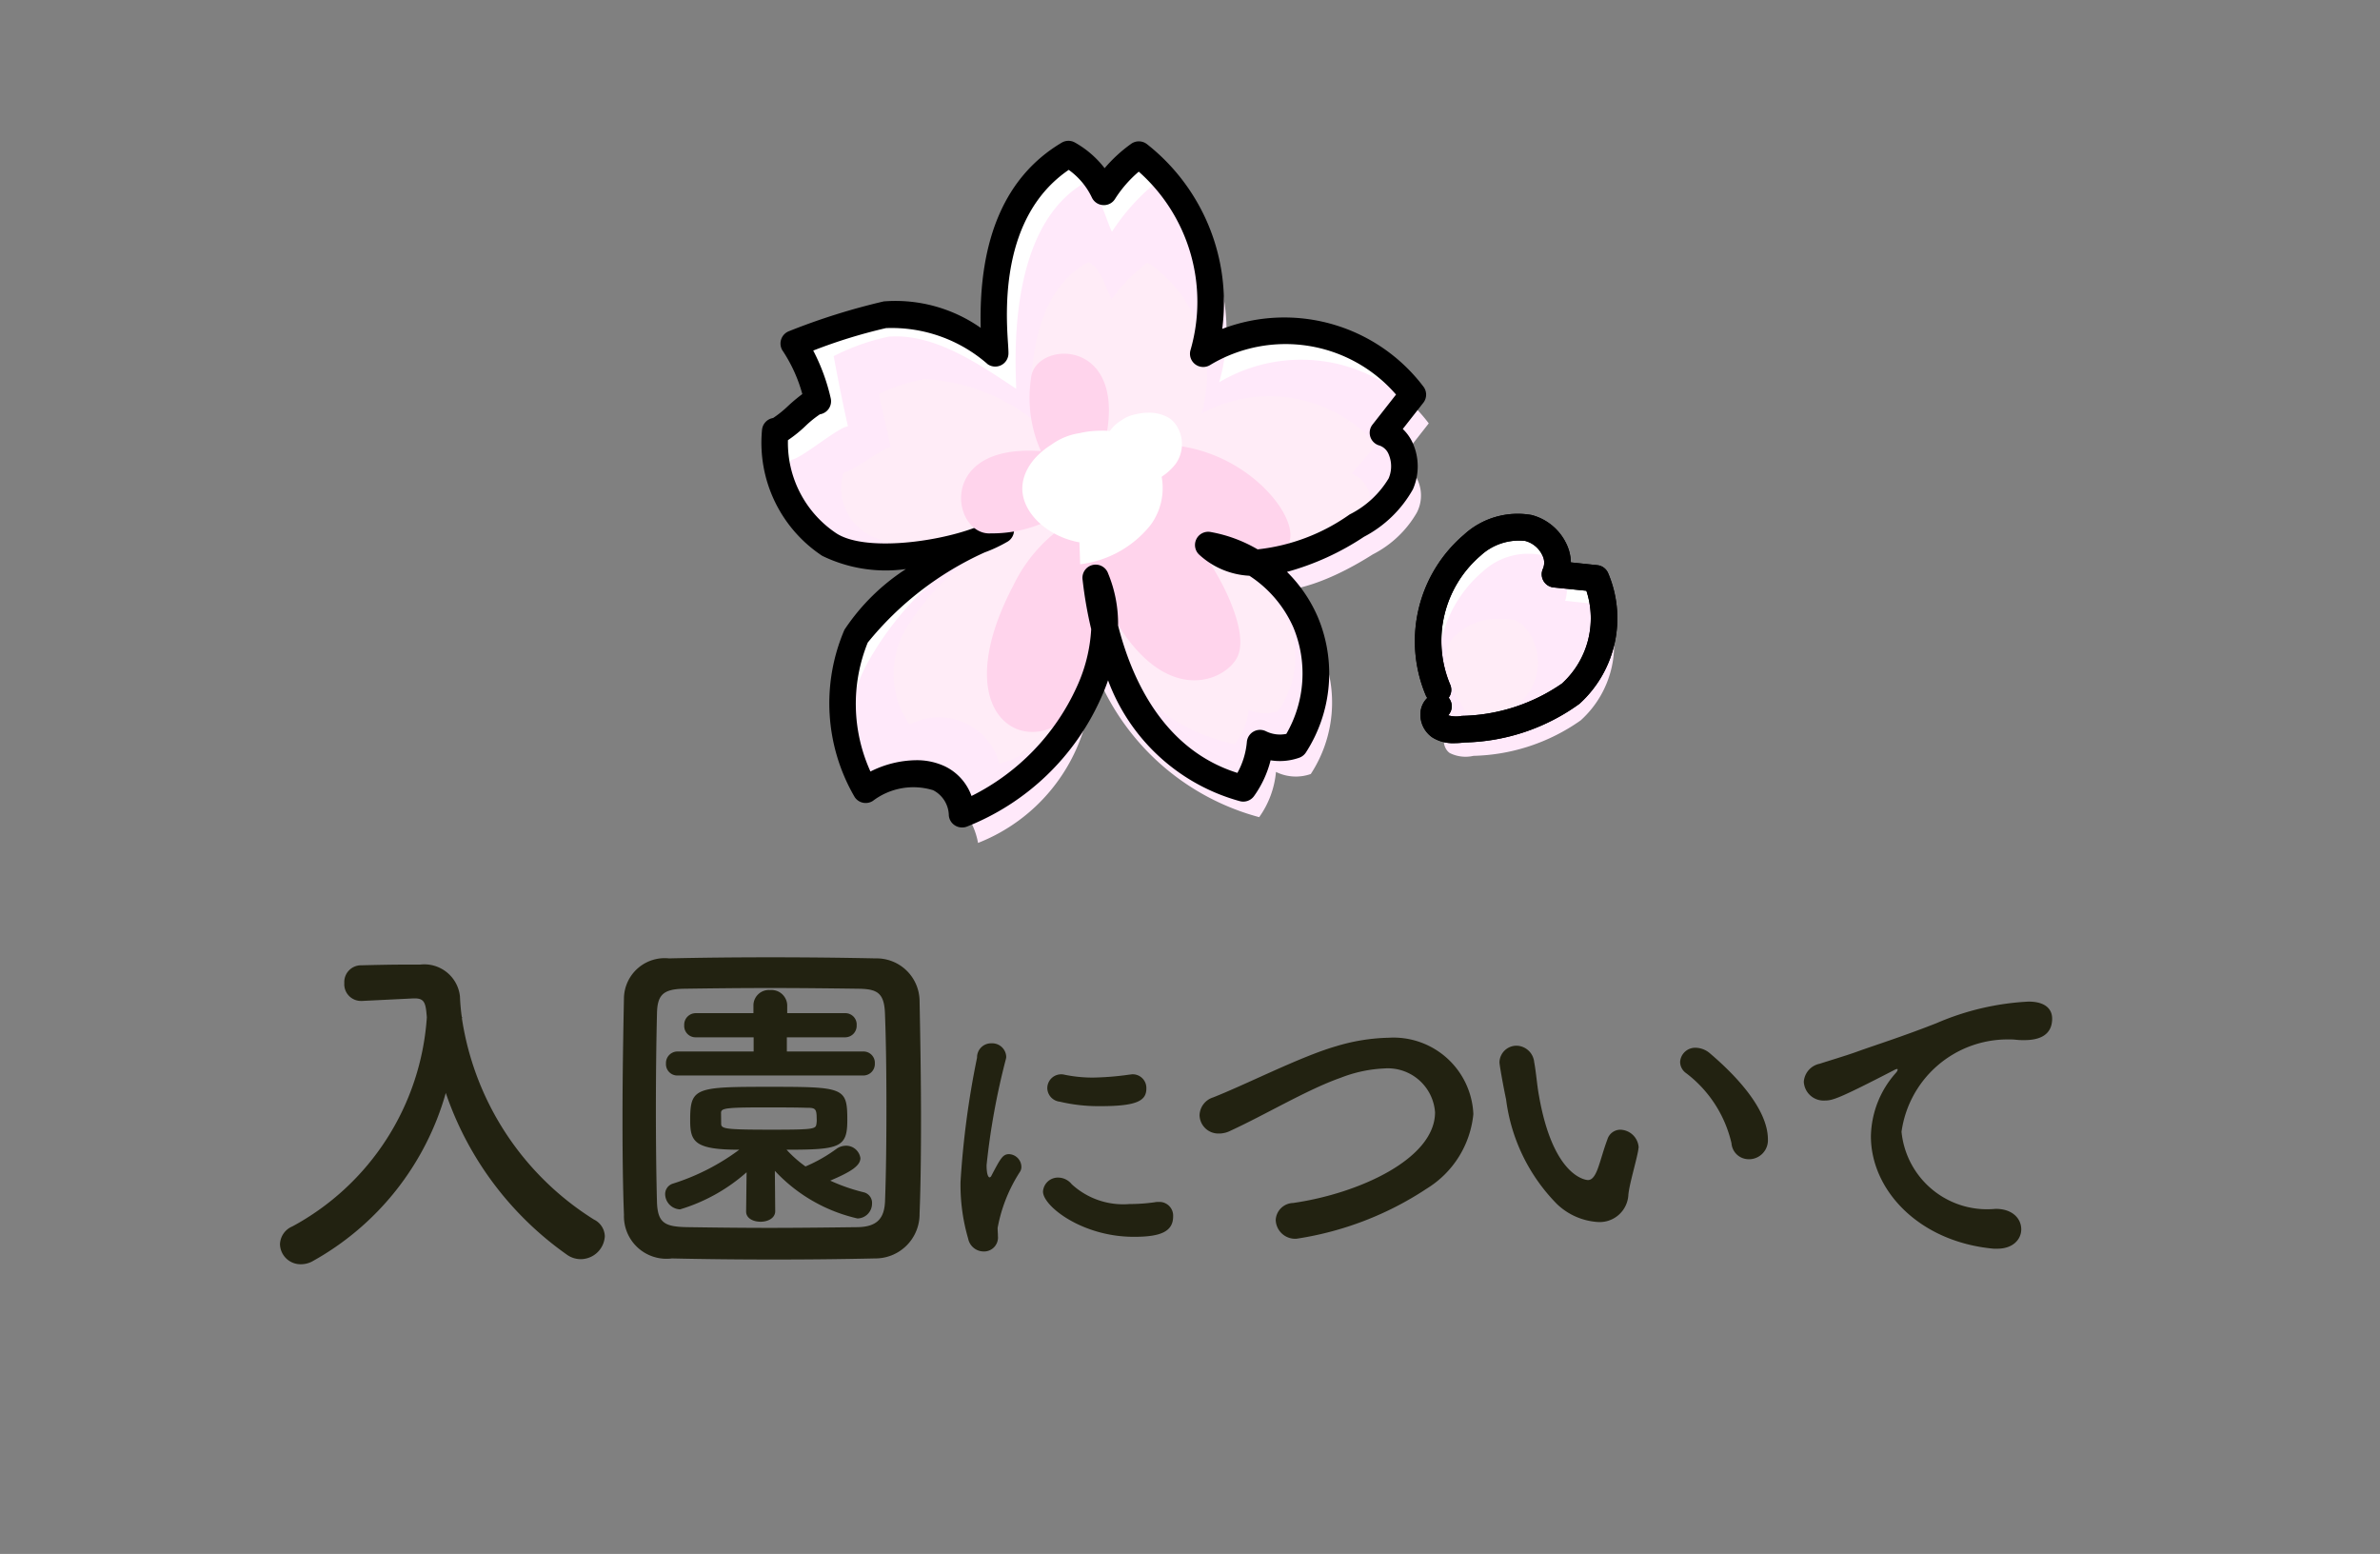 <svg id="gnav_entry" xmlns="http://www.w3.org/2000/svg" width="72" height="47" viewBox="0 0 72 47">
  <rect x="0" y="0" width="72" height="47" fill="#808080" stroke="none"/>
  <rect id="mount" width="72" height="47" fill="#fffef8" opacity="0"/>
  <g id="グループ_1523" data-name="グループ 1523" transform="translate(7.699 4.259)">
    <path id="パス_66225" data-name="パス 66225" d="M-21.718-6.886h-.011a6.093,6.093,0,0,1-.055-.616,1.084,1.084,0,0,0-1.2-.968h-.352c-.495,0-.99.011-1.43.022a.507.507,0,0,0-.517.539.505.505,0,0,0,.506.539h.033l1.562-.077h.033c.3,0,.33.154.363.572A7.783,7.783,0,0,1-26.855-.55a.606.606,0,0,0-.374.539A.622.622,0,0,0-26.6.594.725.725,0,0,0-26.25.506a8.445,8.445,0,0,0,4.037-5.093A9.879,9.879,0,0,0-18.528.319a.718.718,0,0,0,.4.121.734.734,0,0,0,.726-.693.581.581,0,0,0-.33-.506,8.713,8.713,0,0,1-3.993-6.083ZM-7.88-.935c.033-.836.044-1.815.044-2.827,0-1.221-.022-2.5-.044-3.619A1.3,1.3,0,0,0-9.211-8.657c-1.034-.022-2.112-.033-3.179-.033s-2.112.011-3.069.033a1.233,1.233,0,0,0-1.364,1.188c-.022,1.078-.044,2.4-.044,3.674,0,1.045.011,2.068.044,2.893A1.287,1.287,0,0,0-15.371.418c.99.022,2.035.033,3.08.033S-10.2.44-9.233.418A1.338,1.338,0,0,0-7.88-.935Zm-1.045-.374c-.022.484-.209.77-.825.781-.891.011-1.8.022-2.673.022S-14.139-.517-14.9-.528c-.682-.011-.9-.121-.924-.748-.022-.825-.033-1.8-.033-2.8s.011-2.024.033-2.915c.011-.561.187-.737.814-.748.77-.011,1.672-.022,2.607-.022s1.87.011,2.695.022c.539.011.759.121.781.748.033.858.044,1.837.044,2.827S-8.892-2.189-8.925-1.309Zm-.66-3.806a.349.349,0,0,0,.352-.363.343.343,0,0,0-.352-.363h-2.31V-6.27h1.76a.349.349,0,0,0,.352-.363A.343.343,0,0,0-10.135-7h-1.749v-.242A.477.477,0,0,0-12.4-7.7a.468.468,0,0,0-.506.462V-7h-1.738A.349.349,0,0,0-15-6.633a.343.343,0,0,0,.352.363H-12.9v.429h-2.3a.349.349,0,0,0-.352.363.343.343,0,0,0,.352.363Zm-3.542,4.1V-1c0,.209.22.308.44.308s.44-.11.44-.319l-.011-1.221a4.9,4.9,0,0,0,2.5,1.441.45.45,0,0,0,.44-.451.329.329,0,0,0-.253-.341,5.573,5.573,0,0,1-1.012-.352c.594-.253.913-.44.913-.682a.437.437,0,0,0-.451-.374.5.5,0,0,0-.264.088,4.67,4.67,0,0,1-.946.539,3.556,3.556,0,0,1-.572-.506c1.606,0,1.837-.066,1.837-.891,0-.99-.088-1.012-2.354-1.012-2.244,0-2.4.022-2.4,1.012,0,.649.132.891,1.485.891a6.781,6.781,0,0,1-2,1.023.332.332,0,0,0-.242.319.47.47,0,0,0,.451.462,5.362,5.362,0,0,0,2.013-1.122Zm-.759-2.981c.011-.121.121-.154,1.243-.154.484,0,.99,0,1.331.011.264,0,.319.011.319.319A.68.68,0,0,1-11-3.652c-.022.154-.066.176-1.331.176-1.4,0-1.551-.022-1.551-.176Zm12.867-.732a.413.413,0,0,0-.432-.423c-.027,0-.054.009-.081.009a8.613,8.613,0,0,1-1.107.09,4.231,4.231,0,0,1-.873-.09.338.338,0,0,0-.09-.009.42.42,0,0,0-.414.423.422.422,0,0,0,.378.405,5.081,5.081,0,0,0,1.215.135C-1.271-4.185-1.019-4.365-1.019-4.725Zm.81,3.87a.415.415,0,0,0-.45-.432.438.438,0,0,0-.108.009,5.563,5.563,0,0,1-.765.054,2.3,2.3,0,0,1-1.746-.6.529.529,0,0,0-.4-.2.451.451,0,0,0-.468.423c0,.441,1.188,1.368,2.745,1.368C-.6-.234-.209-.387-.209-.855ZM-5.96.207a.423.423,0,0,0,.45-.468c0-.081-.009-.162-.009-.243A4.671,4.671,0,0,1-4.844-2.2.278.278,0,0,0-4.8-2.358a.391.391,0,0,0-.369-.378c-.189,0-.252.108-.531.639-.018.045-.045.063-.063.063s-.09-.036-.09-.369a21.415,21.415,0,0,1,.585-3.213.224.224,0,0,0,.009-.072.424.424,0,0,0-.45-.4.423.423,0,0,0-.432.432,26.723,26.723,0,0,0-.5,3.753A5.789,5.789,0,0,0-6.41-.18.481.481,0,0,0-5.96.207ZM7.473-1.7a2.983,2.983,0,0,0,1.4-2.247,2.418,2.418,0,0,0-2.562-2.31A5.884,5.884,0,0,0,4.722-6C3.672-5.7,2.013-4.851,1-4.452a.584.584,0,0,0-.41.536.568.568,0,0,0,.588.556.759.759,0,0,0,.347-.084c1.071-.493,2.331-1.25,3.328-1.6a4.115,4.115,0,0,1,1.323-.284A1.432,1.432,0,0,1,7.714-4c0,1.407-2.31,2.457-4.295,2.741a.542.542,0,0,0-.525.514.588.588,0,0,0,.63.567A9.788,9.788,0,0,0,7.473-1.7Zm9.733-.882a.574.574,0,0,0,.578-.6c0-1.061-1.3-2.215-1.743-2.594a.685.685,0,0,0-.441-.178.457.457,0,0,0-.472.43.419.419,0,0,0,.179.336,3.7,3.7,0,0,1,1.375,2.121A.521.521,0,0,0,17.206-2.583ZM13.563-1.512c.031-.326.241-1.008.3-1.354,0-.032.01-.053.01-.084a.57.57,0,0,0-.557-.525.41.41,0,0,0-.388.294c-.126.336-.2.641-.294.892s-.189.336-.294.336c-.063,0-1.05-.094-1.48-2.541-.063-.336-.084-.693-.147-1.029a.549.549,0,0,0-.525-.493.515.515,0,0,0-.525.5c0,.084.115.724.2,1.123A5.489,5.489,0,0,0,11.4-1.229a1.966,1.966,0,0,0,1.25.546A.869.869,0,0,0,13.563-1.512ZM25.448-.462c0-.315-.252-.62-.777-.62a2.6,2.6,0,0,1-2.845-2.331,3.241,3.241,0,0,1,3.223-2.793,2.023,2.023,0,0,1,.252.011,1.941,1.941,0,0,0,.242.01c.4,0,.84-.116.84-.651,0-.273-.189-.514-.714-.514a8.016,8.016,0,0,0-2.782.651c-1.04.41-1.911.683-2.4.861-.315.115-.913.294-1.134.367a.6.6,0,0,0-.483.546.6.6,0,0,0,.64.567c.231,0,.431-.063,2.079-.913a.355.355,0,0,1,.1-.042.023.023,0,0,1,.021.021.216.216,0,0,1-.052.095A2.956,2.956,0,0,0,20.9-3.276c0,1.617,1.439,3.192,3.717,3.4h.1C25.207.126,25.448-.168,25.448-.462Z" transform="translate(28 33.385)" fill="#221"/>
    <g id="岡本_gnav_icon" transform="translate(28.28 10.618)">
      <g id="グループ_1545" data-name="グループ 1545" transform="translate(-12.948 -10.618)">
        <path id="パス_55604" data-name="パス 55604" d="M53.546,35.753a3.82,3.82,0,0,1,1.037-4.379,2.035,2.035,0,0,1,1.7-.521,1.089,1.089,0,0,1,.8,1.4l1.231.129a3.063,3.063,0,0,1-.761,3.487,5.866,5.866,0,0,1-3.244,1.073,1.066,1.066,0,0,1-.715-.084c-.2-.135-.261-.5-.042-.607" transform="translate(-33.076 -19.142)" fill="#fff"/>
        <path id="パス_55605" data-name="パス 55605" d="M9.952,1.063A2.57,2.57,0,0,1,11.021,2.2,4.02,4.02,0,0,1,12.084,1.08a5.638,5.638,0,0,1,1.944,6.013,4.836,4.836,0,0,1,6.341,1.242l-.9,1.15a1.132,1.132,0,0,1,.539,1.548,3.227,3.227,0,0,1-1.33,1.263c-1.377.871-3.285,1.686-4.491.591A3.951,3.951,0,0,1,16.8,18.941a1.358,1.358,0,0,1-1.053-.063,2.789,2.789,0,0,1-.508,1.368c-2.817-.7-4.126-3.459-4.457-6.344,1.1,2.618-1.365,6.2-4.048,7.124-.147-1.434-1.706-1.524-2.915-.741a5.253,5.253,0,0,1-.29-4.642c.66-1.208,3.081-2.662,4.352-3.191-1.148.68-4.04,1.144-5.161.422A3.7,3.7,0,0,1,1.083,9.442c.306-.028.979-.88,1.285-.908a5.036,5.036,0,0,0-.725-1.741A21.908,21.908,0,0,1,4.4,5.923a4.794,4.794,0,0,1,3.336,1.16C7.744,6.6,7.155,2.732,9.952,1.063Z" transform="translate(-0.66 -0.66)" fill="#fff"/>
        <path id="パス_55606" data-name="パス 55606" d="M11.191,3.361c.463.257.606,1,.832,1.478a6.407,6.407,0,0,1,1.3-1.46,5.638,5.638,0,0,1,1.944,6.013,4.836,4.836,0,0,1,6.341,1.242l-.9,1.15a1.132,1.132,0,0,1,.54,1.548,3.229,3.229,0,0,1-1.33,1.263c-1.377.871-3.286,1.686-4.492.591a3.952,3.952,0,0,1,2.613,6.053,1.358,1.358,0,0,1-1.053-.063,2.784,2.784,0,0,1-.508,1.368,7.373,7.373,0,0,1-5.4-6.154,5.423,5.423,0,0,1-3.105,6.934,2.228,2.228,0,0,0-3.255-1.56,3.815,3.815,0,0,1-.067-3.922A9.424,9.424,0,0,1,8.2,14.274a5.555,5.555,0,0,1-4.718.062,2.184,2.184,0,0,1-1.161-2.6c.306-.028,1.41-.984,1.716-1.012C3.792,9.639,3.606,8.6,3.606,8.6A6.773,6.773,0,0,1,5.26,8.012c1.377-.113,2.727.819,3.865,1.575C9.134,9.108,8.755,4.777,11.191,3.361Z" transform="translate(-1.416 -2.088)" fill="#ffe9fa"/>
        <path id="パス_55607" data-name="パス 55607" d="M13.913,9.681c.388.2.506.759.7,1.123A5.066,5.066,0,0,1,15.7,9.694a4.069,4.069,0,0,1,1.625,4.571,4.312,4.312,0,0,1,5.3.944l-.753.874a.829.829,0,0,1,.451,1.177,2.607,2.607,0,0,1-1.111.96c-1.151.662-2.747,1.282-3.755.45a3.323,3.323,0,0,1,2.452,1.767,2.82,2.82,0,0,1-.269,2.835,1.241,1.241,0,0,1-.88-.048,2.006,2.006,0,0,1-.425,1.04,5.813,5.813,0,0,1-4.514-4.678,4.017,4.017,0,0,1-2.6,5.271A1.9,1.9,0,0,0,8.5,23.67a2.676,2.676,0,0,1-.056-2.981,7.558,7.558,0,0,1,2.967-2.713,5.064,5.064,0,0,1-3.944.047A1.614,1.614,0,0,1,6.5,16.05c.256-.021,1.178-.748,1.435-.769-.2-.827-.361-1.617-.361-1.617a6.033,6.033,0,0,1,1.383-.447,5.876,5.876,0,0,1,3.232,1.2C12.194,14.049,11.877,10.757,13.913,9.681Z" transform="translate(-4.015 -6.014)" fill="#ffecf7" style="mix-blend-mode: multiply;isolation: isolate"/>
        <path id="パス_55608" data-name="パス 55608" d="M20.923,31.931c-1.216,2.119-4.374.9-2.095-3.429a4.619,4.619,0,0,1,2.385-2.254,1.732,1.732,0,0,1,.569-1.265,2.1,2.1,0,0,1,1.224-.72c3.283-.175,5.387,3.385,3.465,3.26-.666.549-1.289-.051-2.138-.211.281.122,1.705,2.395,1.273,3.35-.353.78-2.5,1.765-4.187-2.038-.116.627-.193,2.939-.546,3.47" transform="translate(-11.196 -15.068)" fill="#ffd4ec" style="mix-blend-mode: multiply;isolation: isolate"/>
        <path id="パス_55609" data-name="パス 55609" d="M54.36,37.869A3.819,3.819,0,0,1,55.4,33.491a2.032,2.032,0,0,1,1.7-.521,1.088,1.088,0,0,1,.8,1.4l1.231.129a3.063,3.063,0,0,1-.761,3.487,5.863,5.863,0,0,1-3.244,1.073,1.068,1.068,0,0,1-.715-.084c-.2-.135-.261-.5-.042-.608" transform="translate(-33.582 -20.457)" fill="#ffe9fa"/>
        <path id="パス_55610" data-name="パス 55610" d="M56.325,41.246c-.259-.191-.664.036-.935-.137a.731.731,0,0,1-.214-.258,3.968,3.968,0,0,1-.466-.973,1.343,1.343,0,0,1,.1-1.047,1.849,1.849,0,0,1,1.593-.644.991.991,0,0,1,.344.033.793.793,0,0,1,.356.282,1.626,1.626,0,0,1-1.423,2.616" transform="translate(-33.949 -23.721)" fill="#ffecf7" style="mix-blend-mode: multiply;isolation: isolate"/>
        <path id="パス_55611" data-name="パス 55611" d="M6.073,20.768a.4.4,0,0,1-.4-.362.875.875,0,0,0-.473-.764,2.026,2.026,0,0,0-1.823.321.4.4,0,0,1-.549-.109,5.629,5.629,0,0,1-.313-5.065,6.39,6.39,0,0,1,1.86-1.837,4.385,4.385,0,0,1-2.533-.4A4.1,4.1,0,0,1,.022,8.738a.4.4,0,0,1,.335-.354A3.248,3.248,0,0,0,.8,8.029a4.991,4.991,0,0,1,.441-.369,4.529,4.529,0,0,0-.58-1.288A.4.4,0,0,1,.84,5.757a19.871,19.871,0,0,1,2.865-.9,4.487,4.487,0,0,1,2.932.8c-.066-2.71.756-4.593,2.449-5.6a.4.4,0,0,1,.4-.006,2.973,2.973,0,0,1,.9.777,4.433,4.433,0,0,1,.8-.735A.4.4,0,0,1,11.666.1a6.1,6.1,0,0,1,2.278,5.589,5.278,5.278,0,0,1,6.095,1.757.4.4,0,0,1-.013.479l-.62.791a1.357,1.357,0,0,1,.3.422,1.729,1.729,0,0,1,.008,1.4,3.616,3.616,0,0,1-1.481,1.438,8.051,8.051,0,0,1-2.33,1.062,4.327,4.327,0,0,1,.927,1.353,4.4,4.4,0,0,1-.354,4.108.4.4,0,0,1-.2.159,1.761,1.761,0,0,1-.869.079,3.181,3.181,0,0,1-.5,1.081.4.4,0,0,1-.425.156,5.921,5.921,0,0,1-3.992-3.657q-.091.265-.211.531a7.434,7.434,0,0,1-4.074,3.9A.4.4,0,0,1,6.073,20.768ZM4.683,18.734a2,2,0,0,1,.865.182,1.583,1.583,0,0,1,.811.9,6.859,6.859,0,0,0,3.185-3.3A4.785,4.785,0,0,0,9.98,14.77a12.272,12.272,0,0,1-.259-1.482.4.4,0,0,1,.772-.2,3.959,3.959,0,0,1,.3,1.57c.419,1.649,1.386,3.761,3.61,4.46a2.353,2.353,0,0,0,.286-.934.4.4,0,0,1,.581-.324.96.96,0,0,0,.613.078,3.644,3.644,0,0,0,.211-3.225,3.6,3.6,0,0,0-1.328-1.558,2.422,2.422,0,0,1-1.507-.627.4.4,0,0,1,.341-.695,4.313,4.313,0,0,1,1.415.524A5.919,5.919,0,0,0,17.8,11.3a2.874,2.874,0,0,0,1.178-1.089.927.927,0,0,0,0-.732.458.458,0,0,0-.278-.263.4.4,0,0,1-.207-.636l.709-.905a4.423,4.423,0,0,0-5.614-.9.4.4,0,0,1-.6-.458A5.252,5.252,0,0,0,11.419.933a3.641,3.641,0,0,0-.718.825.394.394,0,0,1-.365.186A.4.4,0,0,1,10,1.715a2.161,2.161,0,0,0-.7-.836C7.218,2.3,7.4,5.175,7.464,6.14c.009.135.014.234.013.291a.4.4,0,0,1-.625.328A4.4,4.4,0,0,0,3.771,5.665a15.827,15.827,0,0,0-2.2.679A5.964,5.964,0,0,1,2.1,7.786a.4.4,0,0,1-.327.486,3.208,3.208,0,0,0-.439.356,4.013,4.013,0,0,1-.528.426,3.288,3.288,0,0,0,1.47,2.821c.826.532,2.923.292,4.169-.168.229-.115.439-.212.619-.287a.4.4,0,0,1,.36.718,4.306,4.306,0,0,1-.668.311,9.693,9.693,0,0,0-3.536,2.727,4.944,4.944,0,0,0,.082,3.9A3.145,3.145,0,0,1,4.683,18.734ZM.385,8.381h0Zm1.359-.105h0Zm.037-.007" transform="translate(0 0)"/>
        <path id="パス_55612" data-name="パス 55612" d="M53.367,36.7a1.155,1.155,0,0,1-.646-.172.834.834,0,0,1-.362-.734.683.683,0,0,1,.207-.462.432.432,0,0,1-.046-.078A4.232,4.232,0,0,1,53.67,30.4a2.408,2.408,0,0,1,2.051-.6,1.616,1.616,0,0,1,1.047.86,1.368,1.368,0,0,1,.141.573l.8.084a.4.4,0,0,1,.324.233,3.489,3.489,0,0,1-.863,3.959A6.139,6.139,0,0,1,53.7,36.679,2.9,2.9,0,0,1,53.367,36.7Zm-.172-.842a.866.866,0,0,0,.416.017,5.5,5.5,0,0,0,3.027-.977,2.669,2.669,0,0,0,.741-2.807l-.989-.1a.4.4,0,0,1-.323-.572.474.474,0,0,0-.024-.408.8.8,0,0,0-.51-.426,1.7,1.7,0,0,0-1.352.441,3.4,3.4,0,0,0-.924,3.9.4.4,0,0,1-.044.4.393.393,0,0,1,.046.071A.4.4,0,0,1,53.195,35.861Z" transform="translate(-32.418 -18.482)"/>
        <path id="パス_55613" data-name="パス 55613" d="M53.367,36.7a1.155,1.155,0,0,1-.646-.172.834.834,0,0,1-.362-.734.683.683,0,0,1,.207-.462.432.432,0,0,1-.046-.078A4.232,4.232,0,0,1,53.67,30.4a2.408,2.408,0,0,1,2.051-.6,1.616,1.616,0,0,1,1.047.86,1.368,1.368,0,0,1,.141.573l.8.084a.4.4,0,0,1,.324.233,3.489,3.489,0,0,1-.863,3.959A6.139,6.139,0,0,1,53.7,36.679,2.9,2.9,0,0,1,53.367,36.7Zm-.172-.842a.866.866,0,0,0,.416.017,5.5,5.5,0,0,0,3.027-.977,2.669,2.669,0,0,0,.741-2.807l-.989-.1a.4.4,0,0,1-.323-.572.474.474,0,0,0-.024-.408.8.8,0,0,0-.51-.426,1.7,1.7,0,0,0-1.352.441,3.4,3.4,0,0,0-.924,3.9.4.4,0,0,1-.044.4.393.393,0,0,1,.046.071A.4.4,0,0,1,53.195,35.861Z" transform="translate(-32.418 -18.482)"/>
        <path id="パス_55614" data-name="パス 55614" d="M21.947,20.25a3.925,3.925,0,0,1-.457-2.5c.084-1.123,2.744-1.275,2.31,1.543S21.947,20.25,21.947,20.25Z" transform="translate(-13.332 -10.557)" fill="#ffd4ec" style="mix-blend-mode: multiply;isolation: isolate"/>
        <path id="パス_55615" data-name="パス 55615" d="M19.266,26.442a3.924,3.924,0,0,1-2.414.8c-1.123.073-1.644-2.539,1.206-2.5S19.266,26.442,19.266,26.442Z" transform="translate(-9.91 -15.369)" fill="#ffd4ec" style="mix-blend-mode: multiply;isolation: isolate"/>
        <path id="パス_55616" data-name="パス 55616" d="M22.549,25.713a1.3,1.3,0,0,1-1.526-.725,1.364,1.364,0,0,1,.66-1.394,1.9,1.9,0,0,1,1.053-.4,1.551,1.551,0,0,1,1.413.83,2.582,2.582,0,0,1,.121,1.438,1.112,1.112,0,0,1-.414.885,1.447,1.447,0,0,1-.706.2c-1.2.071-2.332-.785-2.3-1.7s1.164-1.711,2.369-1.711a2.15,2.15,0,0,1,1.187.31,1.484,1.484,0,0,1,.469.542,1.884,1.884,0,0,1-.15,2.006A3.216,3.216,0,0,1,22.6,27.175" transform="translate(-12.953 -14.368)" fill="#fff"/>
        <path id="パス_55617" data-name="パス 55617" d="M28.407,23.132a.711.711,0,0,1-.831-.4.742.742,0,0,1,.36-.759,1.034,1.034,0,0,1,.574-.219.845.845,0,0,1,.77.452,1.4,1.4,0,0,1,.066.783.6.6,0,0,1-.225.482.79.79,0,0,1-.384.108c-.655.039-1.271-.428-1.252-.927s.634-.933,1.291-.933a1.171,1.171,0,0,1,.647.169.809.809,0,0,1,.255.3,1.027,1.027,0,0,1-.082,1.093,1.754,1.754,0,0,1-1.161.647" transform="translate(-17.072 -13.495)" fill="#fff"/>
      </g>
    </g>
  </g>
</svg>
